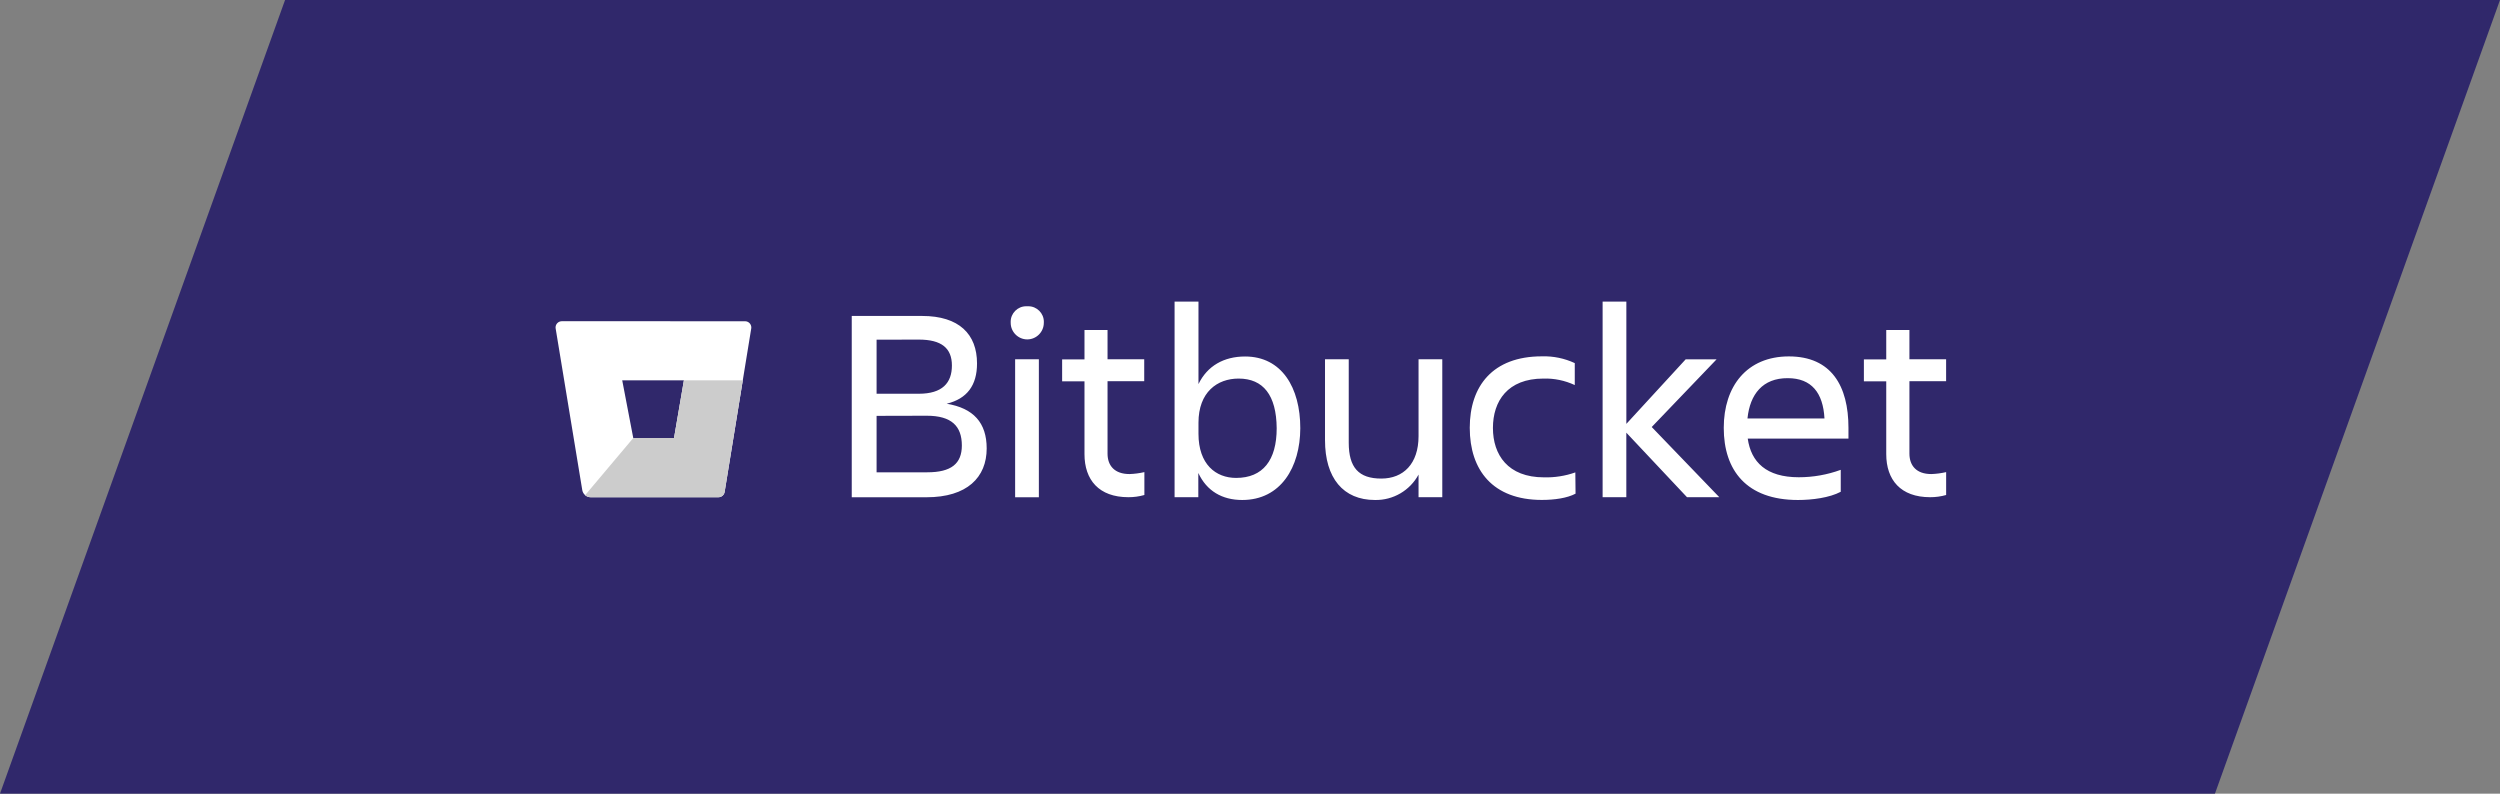 <?xml version="1.0" encoding="UTF-8"?>
<svg xmlns="http://www.w3.org/2000/svg" width="315" height="100" viewBox="0 0 315 100" fill="none">
  <rect x="0" y="0" width="315" height="100" fill="#808080" stroke="none"/>
  <path d="M35.917 0H315L279.083 100H0L35.917 0Z" fill="#30286B"></path>
  <path d="M181.728 62.651H178.737V59.798C177.654 61.806 175.528 63.046 173.245 62.999C169.246 62.999 166.951 60.233 166.951 55.452V45.266H169.941V55.78C169.941 58.909 171.194 60.3 174.043 60.3C176.809 60.3 178.737 58.459 178.737 54.946V45.266H181.728V62.651ZM220.215 55.266C220.634 58.222 222.547 60.134 226.648 60.134C228.45 60.134 230.239 59.818 231.934 59.198V61.964C230.508 62.722 228.319 62.999 226.545 62.999C220.042 62.999 217.193 59.245 217.193 53.911C217.193 48.66 220.113 44.907 225.399 44.907C230.753 44.907 232.906 48.629 232.906 53.911V55.266H220.215ZM150.988 62.651H147.997V38H151.008V48.395C152.122 46.1 154.208 44.918 156.883 44.918C161.506 44.918 163.837 48.846 163.837 53.959C163.821 58.862 161.387 62.999 156.52 62.999C153.983 62.999 152.035 61.853 150.988 59.593V62.651ZM198.52 62.201C197.477 62.758 195.877 62.991 194.276 62.991C188.089 62.991 185.189 59.237 185.189 53.903C185.189 48.652 188.073 44.899 194.276 44.899C195.707 44.855 197.125 45.148 198.421 45.752V48.518C197.184 47.941 195.833 47.66 194.47 47.7C189.95 47.7 188.109 50.549 188.109 53.923C188.109 57.297 189.985 60.146 194.541 60.146C195.884 60.181 197.224 59.972 198.492 59.522L198.52 62.201ZM116.744 62.655H107.32V39.81H116.187C120.845 39.81 123.105 42.105 123.105 45.792C123.105 48.557 121.853 50.24 119.28 50.869C122.655 51.426 124.322 53.267 124.322 56.499C124.322 60.15 121.853 62.655 116.744 62.655ZM130.897 62.655H127.906V45.27H130.897V62.655ZM204.917 62.651H201.93V38H204.921V53.409L212.396 45.274H216.292L208.117 53.804L216.636 62.651H212.566L204.917 54.516V62.651ZM240.587 45.266H245.21V48.032H240.587V57.159C240.591 58.688 241.488 59.731 243.337 59.731C243.97 59.711 244.598 59.628 245.214 59.486V62.37C244.558 62.556 243.879 62.651 243.199 62.647C239.477 62.647 237.667 60.458 237.667 57.222V48.048H234.85V45.282H237.667V41.58H240.587V45.266ZM139.55 45.266H144.172V48.032H139.55V57.159C139.55 58.688 140.454 59.731 142.315 59.731C142.947 59.711 143.576 59.628 144.192 59.486V62.37C143.536 62.556 142.861 62.651 142.177 62.647C138.455 62.647 136.645 60.458 136.645 57.222V48.048H133.828V45.282H136.645V41.58H139.55V45.266ZM156.065 47.7C153.378 47.7 151.008 49.403 151.008 53.263V54.654C151.008 58.514 153.197 60.217 155.749 60.217C159.123 60.217 160.862 57.993 160.862 53.959C160.83 49.786 159.163 47.7 156.065 47.7ZM110.45 52.398V59.51H116.846C119.837 59.51 121.193 58.431 121.193 56.136C121.193 53.702 119.905 52.382 116.779 52.382L110.45 52.398ZM220.184 52.726H229.884C229.71 49.494 228.248 47.649 225.261 47.649C222.092 47.633 220.496 49.683 220.184 52.706V52.726ZM110.45 42.801V49.612H115.768C118.723 49.612 119.94 48.257 119.94 46.056C119.94 43.855 118.62 42.789 115.768 42.789L110.45 42.801ZM129.435 38.593C129.482 38.589 129.53 38.589 129.573 38.589C130.644 38.589 131.525 39.47 131.525 40.541C131.525 40.588 131.521 40.635 131.521 40.679C131.521 41.825 130.581 42.765 129.435 42.765C128.289 42.765 127.348 41.825 127.348 40.679C127.345 40.631 127.345 40.584 127.345 40.541C127.345 39.47 128.226 38.589 129.296 38.589C129.344 38.589 129.387 38.589 129.435 38.593Z" fill="white"></path>
  <path d="M70.802 40.473C70.798 40.473 70.794 40.473 70.79 40.473C70.356 40.473 70 40.828 70 41.263C70 41.306 70.004 41.346 70.012 41.389L73.366 61.753C73.453 62.267 73.9 62.646 74.417 62.65H90.51C90.901 62.654 91.237 62.37 91.3 61.986L94.655 41.393C94.663 41.35 94.667 41.31 94.667 41.267C94.667 40.832 94.311 40.477 93.877 40.477C93.873 40.477 93.869 40.477 93.865 40.477L70.802 40.473ZM84.927 55.191H79.791L78.4 47.925H86.172L84.927 55.191Z" fill="white"></path>
  <path d="M93.589 47.926H86.173L84.928 55.192H79.791L73.727 62.391C73.92 62.557 74.165 62.648 74.418 62.652H90.515C90.906 62.656 91.242 62.371 91.305 61.988L93.589 47.926Z" fill="white"></path>
  <path d="M93.589 47.926H86.173L84.928 55.192H79.791L73.727 62.391C73.92 62.557 74.165 62.648 74.418 62.652H90.515C90.906 62.656 91.242 62.371 91.305 61.988L93.589 47.926Z" fill="black" fill-opacity="0.2"></path>
</svg>

